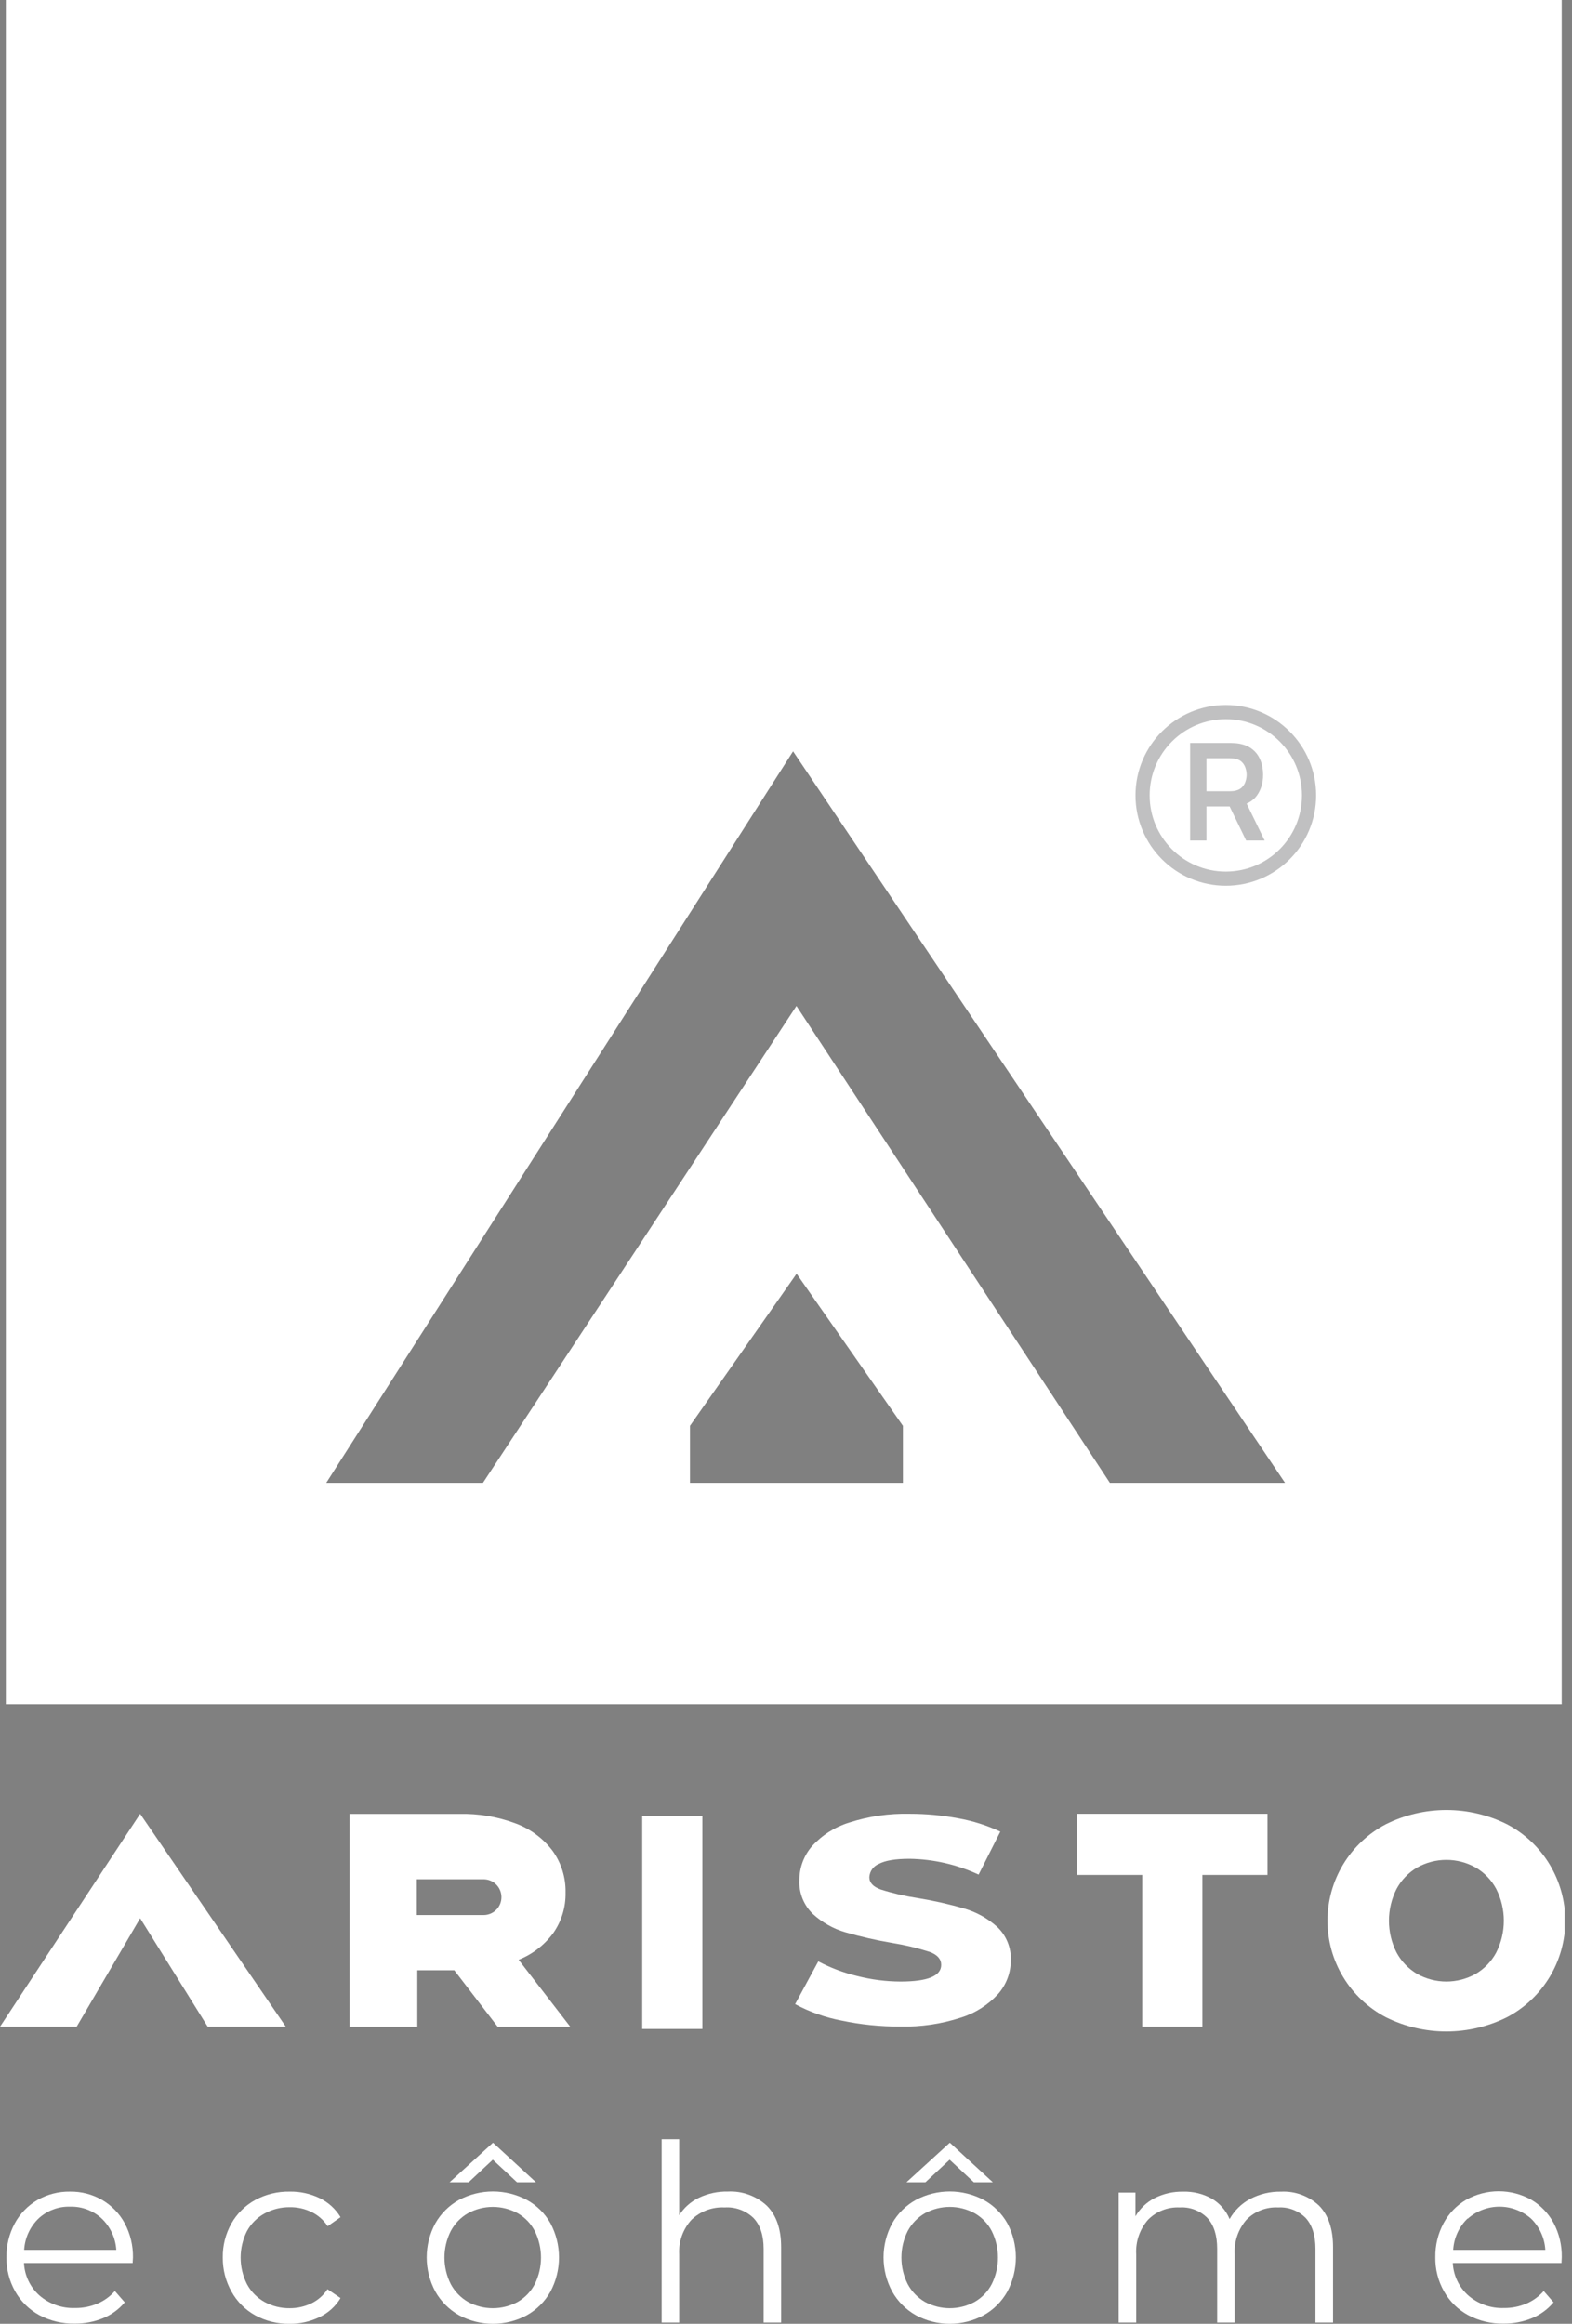 <svg width="111" height="164" viewBox="0 0 111 164" fill="none" xmlns="http://www.w3.org/2000/svg">
<rect x="0" y="0" width="111" height="164" fill="#808080" stroke="none"/>
<g clip-path="url(#clip0_538_23)">
<path d="M31.749 154.011L34.811 151.217L37.845 154.011H36.504L34.797 152.418L33.09 154.011H31.749Z" fill="white"/>
<path d="M64.007 154.011L67.068 151.217L70.103 154.011H68.762L67.055 152.418L65.348 154.011H64.007Z" fill="white"/>
<path d="M45.347 128.164H49.595V143.191H45.347V128.164Z" fill="white"/>
<path d="M59.413 142.597C58.271 142.38 57.168 141.99 56.144 141.44L57.78 138.421C58.647 138.88 59.569 139.227 60.523 139.454C61.526 139.711 62.556 139.843 63.591 139.846C65.502 139.846 66.458 139.454 66.458 138.669C66.458 138.257 66.187 137.951 65.64 137.75C64.781 137.475 63.902 137.266 63.011 137.123C61.891 136.935 60.782 136.683 59.691 136.368C58.839 136.121 58.055 135.68 57.401 135.08C57.08 134.773 56.828 134.4 56.663 133.987C56.498 133.573 56.424 133.13 56.445 132.685C56.444 131.811 56.757 130.966 57.327 130.304C58.036 129.517 58.944 128.938 59.956 128.627C61.341 128.18 62.791 127.97 64.245 128.006C65.393 128.006 66.538 128.112 67.665 128.325C68.691 128.508 69.689 128.823 70.633 129.264L69.101 132.299C67.57 131.588 65.906 131.207 64.218 131.183C63.23 131.183 62.509 131.303 62.055 131.545C61.865 131.621 61.701 131.749 61.582 131.916C61.463 132.082 61.395 132.28 61.385 132.484C61.385 132.869 61.653 133.157 62.19 133.349C63.035 133.617 63.901 133.818 64.778 133.95C65.903 134.132 67.017 134.383 68.111 134.701C68.96 134.952 69.743 135.388 70.402 135.979C70.726 136.283 70.981 136.653 71.148 137.065C71.316 137.477 71.391 137.92 71.371 138.364C71.37 139.227 71.057 140.061 70.489 140.712C69.774 141.496 68.863 142.075 67.85 142.389C66.47 142.84 65.023 143.053 63.571 143.02C62.174 143.026 60.78 142.885 59.413 142.597Z" fill="white"/>
<path d="M80.653 132.323H76.039V128.006H89.496V132.323H84.902V143.033H80.653V132.323Z" fill="white"/>
<path d="M97.849 142.359C96.608 141.708 95.568 140.729 94.843 139.53C94.118 138.33 93.734 136.955 93.734 135.553C93.734 134.151 94.118 132.776 94.843 131.576C95.568 130.377 96.608 129.398 97.849 128.747C99.179 128.083 100.645 127.738 102.131 127.738C103.618 127.738 105.084 128.083 106.414 128.747C107.654 129.399 108.692 130.378 109.417 131.577C110.142 132.777 110.525 134.152 110.525 135.553C110.525 136.955 110.142 138.329 109.417 139.529C108.692 140.728 107.654 141.707 106.414 142.359C105.084 143.023 103.618 143.368 102.131 143.368C100.645 143.368 99.179 143.023 97.849 142.359ZM104.19 139.31C104.808 138.951 105.313 138.427 105.649 137.797C106.002 137.102 106.185 136.333 106.185 135.553C106.185 134.773 106.002 134.005 105.649 133.309C105.313 132.679 104.808 132.155 104.19 131.796C103.56 131.444 102.851 131.26 102.13 131.26C101.408 131.26 100.699 131.444 100.069 131.796C99.453 132.157 98.948 132.68 98.61 133.309C98.258 134.005 98.074 134.773 98.074 135.553C98.074 136.333 98.258 137.102 98.61 137.797C98.948 138.426 99.453 138.949 100.069 139.31C100.699 139.662 101.408 139.846 102.13 139.846C102.851 139.846 103.56 139.662 104.19 139.31Z" fill="white"/>
<path d="M9.365 159.71H1.693C1.714 160.147 1.822 160.575 2.011 160.97C2.2 161.365 2.466 161.717 2.793 162.008C3.488 162.606 4.384 162.92 5.301 162.886C5.84 162.893 6.374 162.789 6.871 162.581C7.347 162.382 7.772 162.075 8.111 161.686L8.809 162.487C8.397 162.976 7.874 163.36 7.283 163.604C6.645 163.864 5.96 163.994 5.271 163.987C4.4 164.003 3.539 163.796 2.769 163.386C2.057 162.998 1.467 162.417 1.069 161.709C0.658 160.982 0.446 160.159 0.456 159.324C0.442 158.486 0.643 157.658 1.039 156.919C1.41 156.229 1.965 155.656 2.642 155.262C3.34 154.862 4.132 154.657 4.936 154.669C5.737 154.656 6.526 154.861 7.219 155.262C7.89 155.655 8.44 156.225 8.809 156.909C9.203 157.652 9.402 158.483 9.389 159.324L9.365 159.71ZM2.712 156.577C2.114 157.162 1.755 157.949 1.706 158.784H8.212C8.159 157.946 7.794 157.159 7.189 156.577C6.583 156.01 5.778 155.707 4.949 155.732C4.121 155.706 3.317 156.01 2.712 156.577Z" fill="white"/>
<path d="M18.024 163.406C17.319 163.016 16.737 162.435 16.347 161.729C15.935 160.995 15.722 160.166 15.73 159.324C15.717 158.483 15.928 157.653 16.34 156.919C16.734 156.222 17.315 155.648 18.017 155.262C18.765 154.858 19.605 154.653 20.455 154.669C21.188 154.655 21.913 154.814 22.574 155.132C23.184 155.427 23.695 155.893 24.046 156.473L23.137 157.111C22.851 156.678 22.454 156.33 21.987 156.104C21.514 155.877 20.994 155.762 20.468 155.769C19.844 155.761 19.228 155.914 18.681 156.215C18.155 156.501 17.723 156.933 17.437 157.459C17.144 158.039 16.991 158.68 16.991 159.329C16.991 159.979 17.144 160.62 17.437 161.199C17.72 161.729 18.15 162.165 18.674 162.457C19.22 162.756 19.833 162.908 20.455 162.9C20.98 162.904 21.499 162.789 21.974 162.564C22.442 162.34 22.84 161.992 23.124 161.558L24.046 162.185C23.694 162.768 23.179 163.234 22.564 163.527C21.907 163.846 21.185 164.008 20.455 164C19.607 164.014 18.77 163.81 18.024 163.406Z" fill="white"/>
<path d="M32.416 163.4C31.715 163.004 31.135 162.424 30.739 161.723C30.339 160.984 30.129 160.156 30.129 159.316C30.129 158.475 30.339 157.648 30.739 156.909C31.135 156.213 31.715 155.639 32.416 155.252C33.152 154.863 33.972 154.659 34.805 154.659C35.638 154.659 36.458 154.863 37.194 155.252C37.898 155.636 38.479 156.21 38.871 156.909C39.265 157.65 39.471 158.477 39.471 159.316C39.471 160.155 39.265 160.982 38.871 161.723C38.479 162.427 37.898 163.008 37.194 163.4C36.46 163.794 35.639 164 34.805 164C33.971 164 33.151 163.794 32.416 163.4ZM36.551 162.457C37.068 162.161 37.489 161.722 37.764 161.193C38.051 160.612 38.2 159.973 38.2 159.326C38.2 158.678 38.051 158.04 37.764 157.459C37.49 156.929 37.069 156.49 36.551 156.195C36.013 155.902 35.411 155.749 34.798 155.749C34.186 155.749 33.584 155.902 33.046 156.195C32.528 156.493 32.105 156.931 31.826 157.459C31.535 158.038 31.383 158.678 31.383 159.326C31.383 159.974 31.535 160.613 31.826 161.193C32.106 161.72 32.529 162.158 33.046 162.457C33.585 162.748 34.187 162.9 34.798 162.9C35.41 162.9 36.012 162.748 36.551 162.457Z" fill="white"/>
<path d="M54.152 155.672C54.822 156.342 55.157 157.315 55.157 158.593V163.913H53.92V158.714C53.92 157.761 53.682 157.037 53.206 156.534C52.937 156.274 52.617 156.073 52.266 155.944C51.914 155.815 51.54 155.761 51.167 155.786C50.736 155.763 50.306 155.829 49.902 155.98C49.498 156.132 49.13 156.364 48.82 156.664C48.522 156.993 48.293 157.378 48.145 157.796C47.997 158.214 47.934 158.657 47.958 159.099V163.913H46.721V150.972H47.958V156.339C48.297 155.803 48.78 155.374 49.353 155.101C49.99 154.8 50.688 154.651 51.392 154.665C51.896 154.639 52.4 154.714 52.874 154.887C53.348 155.06 53.783 155.327 54.152 155.672Z" fill="white"/>
<path d="M64.675 163.4C63.973 163.005 63.393 162.425 62.998 161.723C62.597 160.984 62.388 160.156 62.388 159.316C62.388 158.475 62.597 157.648 62.998 156.909C63.392 156.212 63.973 155.638 64.675 155.252C65.411 154.863 66.231 154.659 67.064 154.659C67.897 154.659 68.717 154.863 69.453 155.252C70.157 155.636 70.738 156.21 71.13 156.909C71.524 157.65 71.73 158.477 71.73 159.316C71.73 160.155 71.524 160.982 71.13 161.723C70.738 162.427 70.157 163.008 69.453 163.4C68.718 163.794 67.898 164 67.064 164C66.23 164 65.409 163.794 64.675 163.4ZM68.816 162.457C69.334 162.161 69.755 161.722 70.03 161.193C70.317 160.612 70.466 159.973 70.466 159.326C70.466 158.678 70.317 158.04 70.03 157.459C69.756 156.929 69.334 156.49 68.816 156.195C68.278 155.902 67.676 155.749 67.064 155.749C66.452 155.749 65.85 155.902 65.312 156.195C64.794 156.493 64.371 156.931 64.091 157.459C63.8 158.038 63.649 158.678 63.649 159.326C63.649 159.974 63.8 160.613 64.091 161.193C64.372 161.72 64.795 162.158 65.312 162.457C65.85 162.748 66.452 162.9 67.064 162.9C67.676 162.9 68.278 162.748 68.816 162.457Z" fill="white"/>
<path d="M93.141 155.661C93.798 156.332 94.127 157.309 94.127 158.593V163.913H92.886V158.714C92.886 157.761 92.655 157.037 92.199 156.534C91.947 156.277 91.643 156.078 91.307 155.949C90.972 155.82 90.613 155.764 90.254 155.786C89.838 155.763 89.422 155.83 89.034 155.981C88.646 156.133 88.294 156.366 88.004 156.664C87.425 157.339 87.131 158.212 87.182 159.1V163.913H85.945V158.714C85.945 157.761 85.717 157.037 85.257 156.534C85.003 156.276 84.696 156.076 84.358 155.947C84.019 155.818 83.657 155.763 83.296 155.786C82.882 155.765 82.467 155.832 82.081 155.984C81.695 156.135 81.345 156.367 81.056 156.664C80.472 157.337 80.175 158.211 80.228 159.1V163.913H78.99V154.739H80.174V156.416C80.493 155.863 80.966 155.415 81.535 155.125C82.159 154.812 82.85 154.657 83.547 154.672C84.25 154.652 84.945 154.821 85.559 155.162C86.127 155.493 86.571 156.001 86.823 156.607C87.162 156.003 87.667 155.509 88.279 155.185C88.949 154.834 89.696 154.658 90.452 154.672C90.944 154.647 91.435 154.722 91.898 154.892C92.36 155.062 92.783 155.324 93.141 155.661Z" fill="white"/>
<path d="M110.256 159.71H102.583C102.604 160.147 102.712 160.575 102.901 160.97C103.09 161.365 103.356 161.717 103.683 162.008C104.379 162.606 105.275 162.92 106.192 162.886C106.731 162.893 107.266 162.789 107.764 162.581C108.239 162.381 108.663 162.074 109.002 161.686L109.699 162.487C109.287 162.976 108.764 163.36 108.173 163.604C107.535 163.864 106.851 163.994 106.161 163.987C105.29 164.003 104.429 163.796 103.66 163.386C102.947 162.998 102.358 162.417 101.96 161.709C101.545 160.975 101.334 160.144 101.349 159.301C101.336 158.463 101.537 157.635 101.933 156.896C102.304 156.206 102.858 155.632 103.536 155.239C104.236 154.849 105.025 154.645 105.826 154.645C106.627 154.645 107.416 154.849 108.116 155.239C108.786 155.632 109.335 156.202 109.702 156.886C110.094 157.629 110.291 158.46 110.276 159.301L110.256 159.71ZM103.616 156.577C103.017 157.162 102.659 157.949 102.61 158.784H109.116C109.067 157.949 108.708 157.162 108.11 156.577C107.493 156.033 106.699 155.732 105.876 155.732C105.054 155.732 104.26 156.033 103.643 156.577H103.616Z" fill="white"/>
<path d="M0 143.033L9.896 128.009L20.183 143.033H14.667L9.896 135.379L5.412 143.033H0Z" fill="white"/>
<path d="M36.621 138.31C37.6 137.92 38.451 137.262 39.075 136.412C39.656 135.579 39.956 134.583 39.934 133.567C39.958 132.51 39.635 131.473 39.015 130.616C38.347 129.735 37.44 129.065 36.403 128.684C35.129 128.208 33.775 127.98 32.416 128.013H24.68V143.04H29.465V139.048H32.077L35.145 143.04H40.272L36.621 138.31ZM35.407 133.889C35.407 134.055 35.375 134.22 35.312 134.373C35.249 134.526 35.156 134.666 35.039 134.783C34.922 134.901 34.782 134.994 34.629 135.058C34.476 135.121 34.312 135.154 34.146 135.154H29.428V132.628H34.146C34.48 132.628 34.801 132.761 35.038 132.998C35.274 133.234 35.407 133.555 35.407 133.889Z" fill="white"/>
<path d="M0.412 0V120.278H110.272V0H0.412ZM63.755 104.651H48.719V100.626L56.248 89.892L63.755 100.626V104.651ZM78.369 104.651L56.237 70.995L34.102 104.651H23.037L55.999 53.026L90.736 104.651H78.369Z" fill="white"/>
<path d="M86.739 63.958C89.663 63.958 92.034 61.587 92.034 58.661C92.034 55.736 89.663 53.365 86.739 53.365C83.815 53.365 81.444 55.736 81.444 58.661C81.444 61.587 83.815 63.958 86.739 63.958Z" fill="white" stroke="white" stroke-miterlimit="10"/>
<path d="M88.319 60.778L87.249 59.272C87.124 59.286 86.999 59.292 86.874 59.292H85.619V60.778H85.123V56.082H86.874C87.378 56.052 87.876 56.203 88.278 56.508C88.448 56.653 88.581 56.834 88.67 57.038C88.758 57.242 88.799 57.463 88.788 57.685C88.803 58.016 88.705 58.341 88.511 58.609C88.317 58.877 88.037 59.07 87.719 59.158L88.862 60.778H88.319ZM87.923 58.561C88.047 58.456 88.145 58.323 88.209 58.173C88.273 58.024 88.301 57.861 88.292 57.699C88.302 57.535 88.274 57.371 88.21 57.219C88.146 57.068 88.048 56.934 87.923 56.827C87.615 56.604 87.239 56.496 86.86 56.522H85.619V58.869H86.85C87.233 58.899 87.614 58.79 87.923 58.561Z" fill="white"/>
<g opacity="0.3">
<circle cx="86.555" cy="56.133" r="5.878" stroke="#2D2D30"/>
<path d="M84.036 59.322V52.434H86.882C86.949 52.434 87.035 52.437 87.141 52.444C87.246 52.447 87.343 52.457 87.432 52.472C87.831 52.533 88.159 52.665 88.418 52.87C88.679 53.074 88.872 53.332 88.996 53.644C89.124 53.954 89.188 54.298 89.188 54.678C89.188 55.239 89.046 55.722 88.762 56.127C88.478 56.529 88.043 56.778 87.456 56.873L86.963 56.916H85.189V59.322H84.036ZM87.992 59.322L86.633 56.519L87.805 56.261L89.298 59.322H87.992ZM85.189 55.84H86.834C86.898 55.84 86.97 55.837 87.05 55.83C87.129 55.824 87.203 55.811 87.27 55.792C87.461 55.744 87.611 55.66 87.719 55.539C87.831 55.417 87.909 55.28 87.954 55.127C88.001 54.974 88.025 54.824 88.025 54.678C88.025 54.531 88.001 54.381 87.954 54.228C87.909 54.072 87.831 53.933 87.719 53.812C87.611 53.691 87.461 53.606 87.27 53.558C87.203 53.539 87.129 53.528 87.05 53.525C86.97 53.519 86.898 53.515 86.834 53.515H85.189V55.84Z" fill="#2D2D30"/>
</g>
</g>
<defs>
<clipPath id="clip0_538_23">
<rect width="110.477" height="164" fill="white"/>
</clipPath>
</defs>
</svg>
